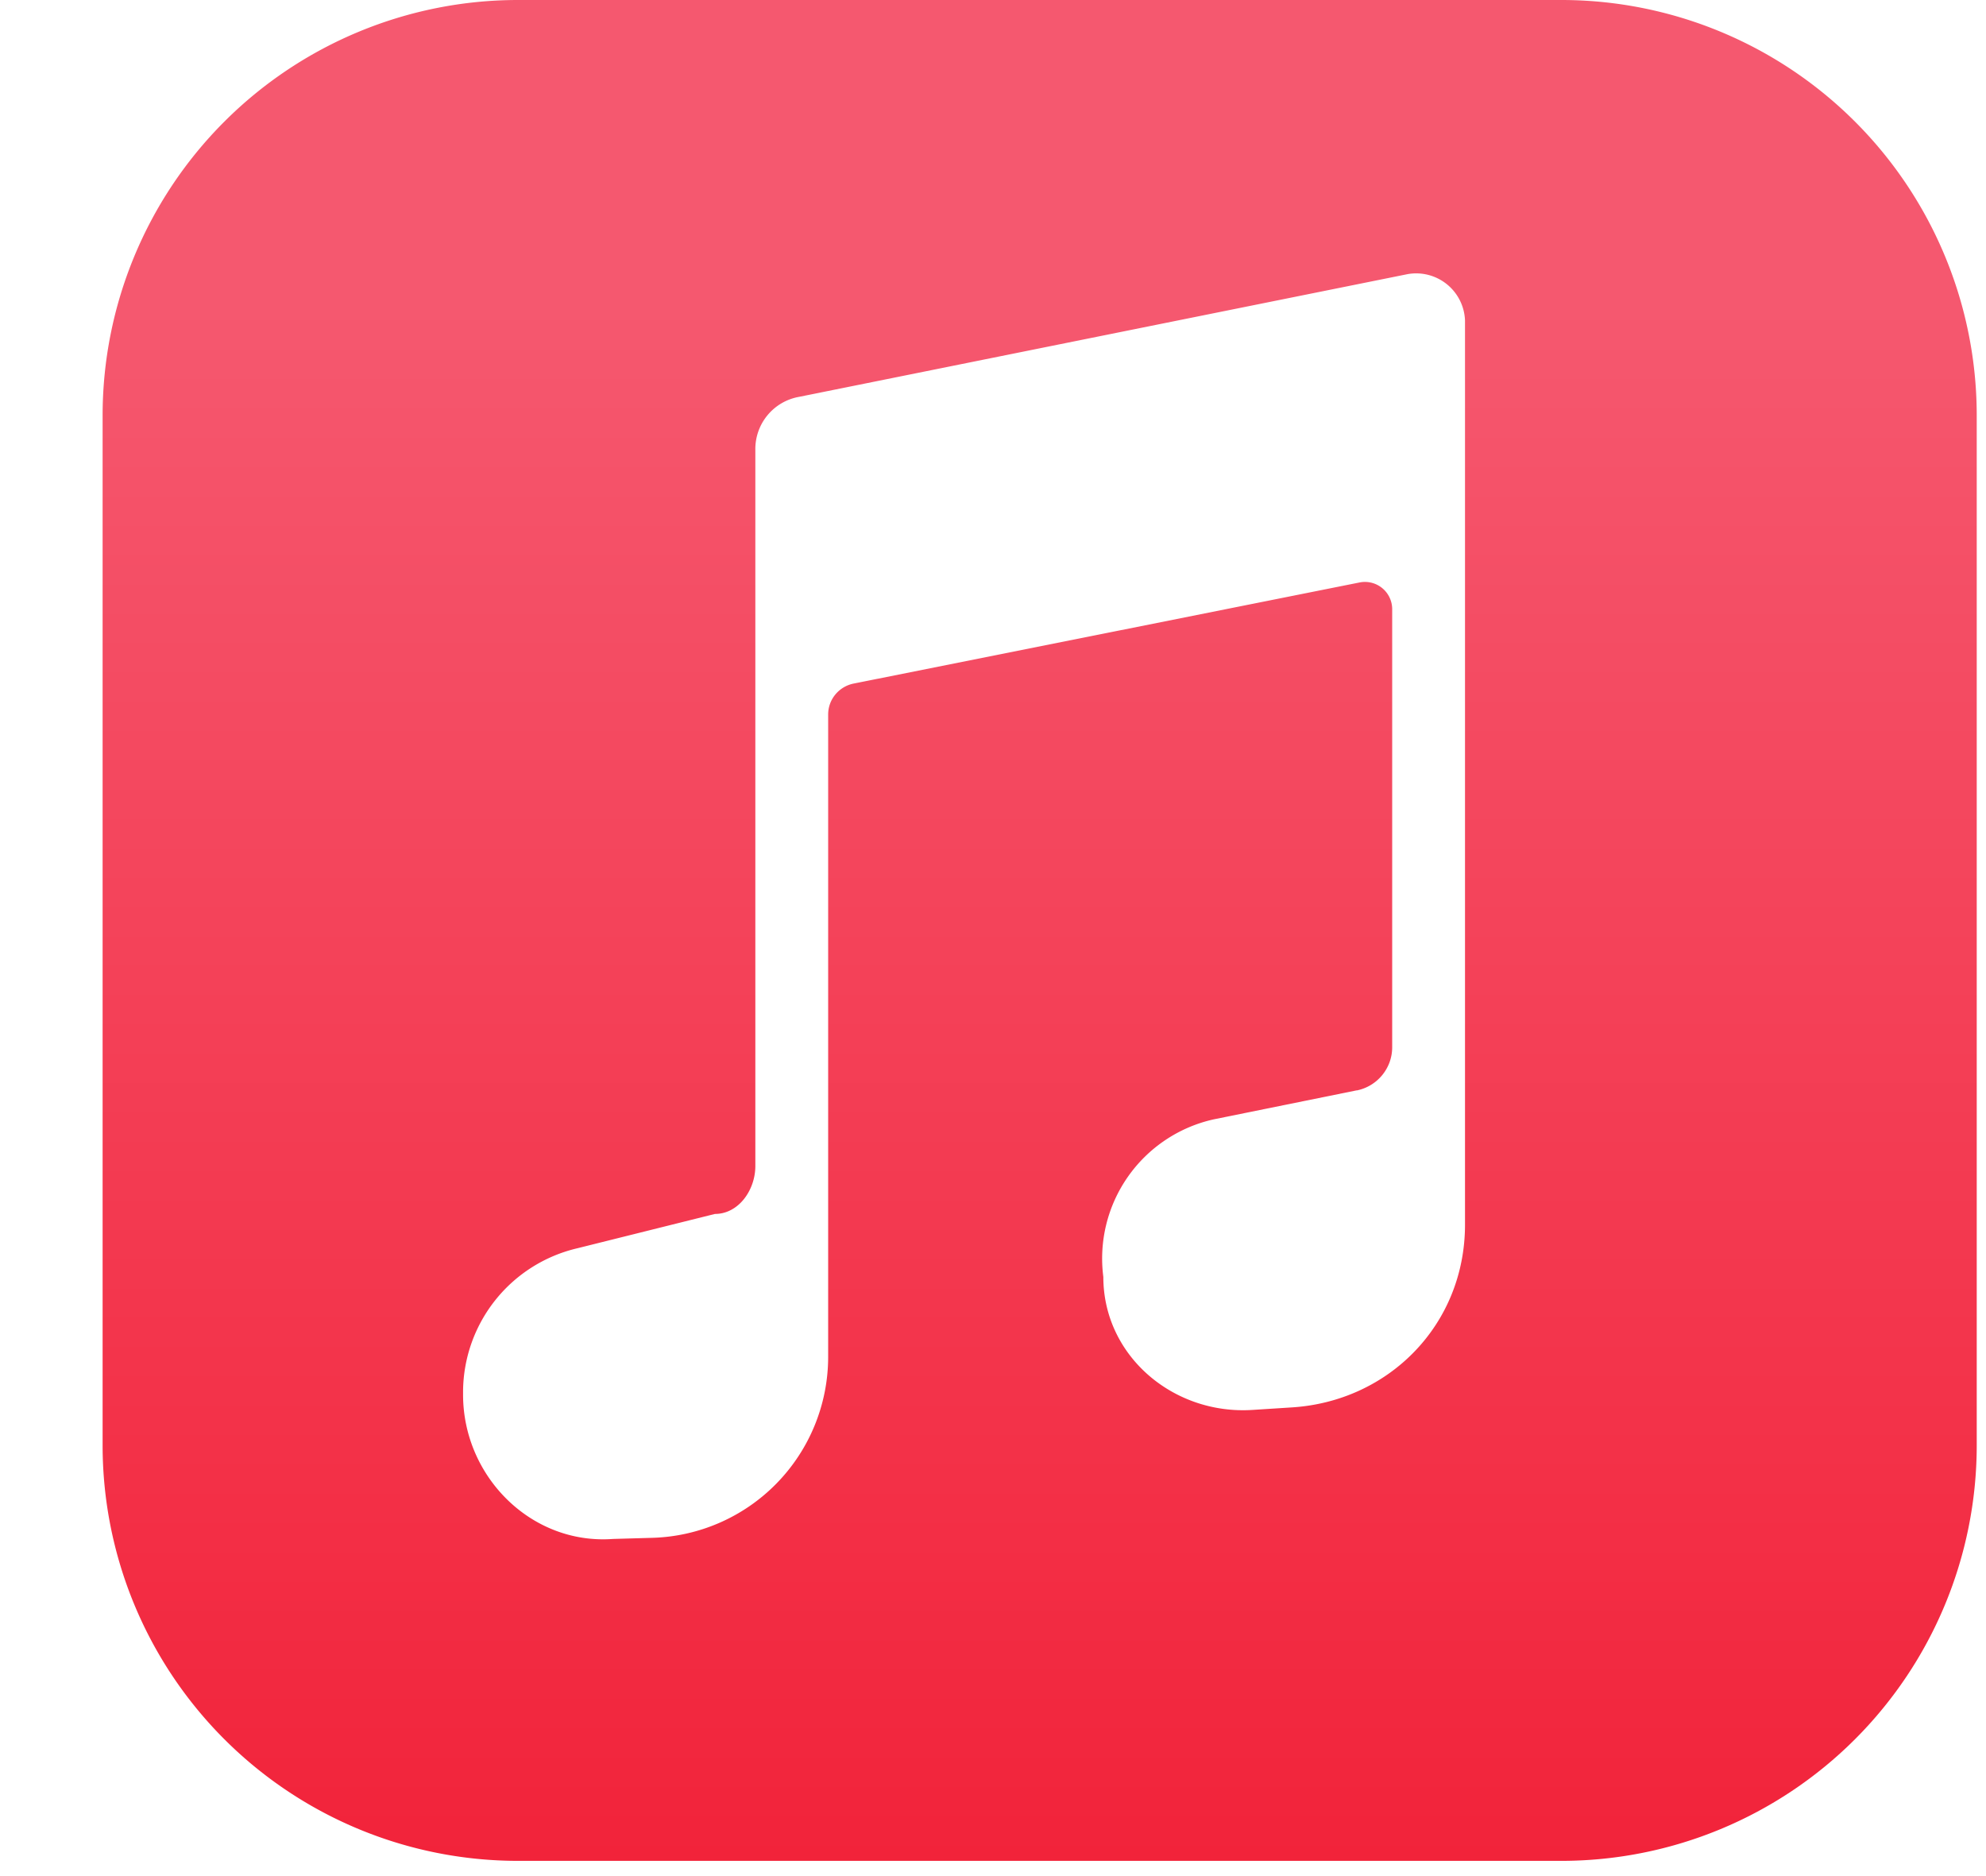 <svg xmlns="http://www.w3.org/2000/svg" width="18" height="17" viewBox="0 0 18 17"><defs><linearGradient id="1vwqa" x1="9.42" x2="9.42" y1="2.77" y2="16.86" gradientUnits="userSpaceOnUse"><stop offset="0" stop-color="#f5586f"/><stop offset="1" stop-color="#f2233a"/></linearGradient></defs><g><g><path fill="url(#1vwqa)" d="M.93 3.765A3.765 3.765 0 0 1 4.695 0h9.456a3.765 3.765 0 0 1 3.765 3.765v9.333a3.765 3.765 0 0 1-3.765 3.764H4.695A3.765 3.765 0 0 1 .93 13.098zM12.297 9.88L11 10.143a1.292 1.292 0 0 0-1 1.428c0 .713.632 1.25 1.35 1.205l.36-.023c.881-.056 1.568-.753 1.568-1.656V2.904a.443.443 0 0 0-.52-.42L7.242 3.596a.48.48 0 0 0-.396.48v6.49c0 .218-.152.434-.366.434l-1.247.311a1.341 1.341 0 0 0-1.036 1.293v.034c0 .739.616 1.362 1.36 1.307l.351-.01A1.641 1.641 0 0 0 7.506 12.3V6.474c0-.136.097-.253.231-.28l4.585-.916a.247.247 0 0 1 .296.24V9.49c0 .189-.134.353-.321.391z"/></g></g></svg>